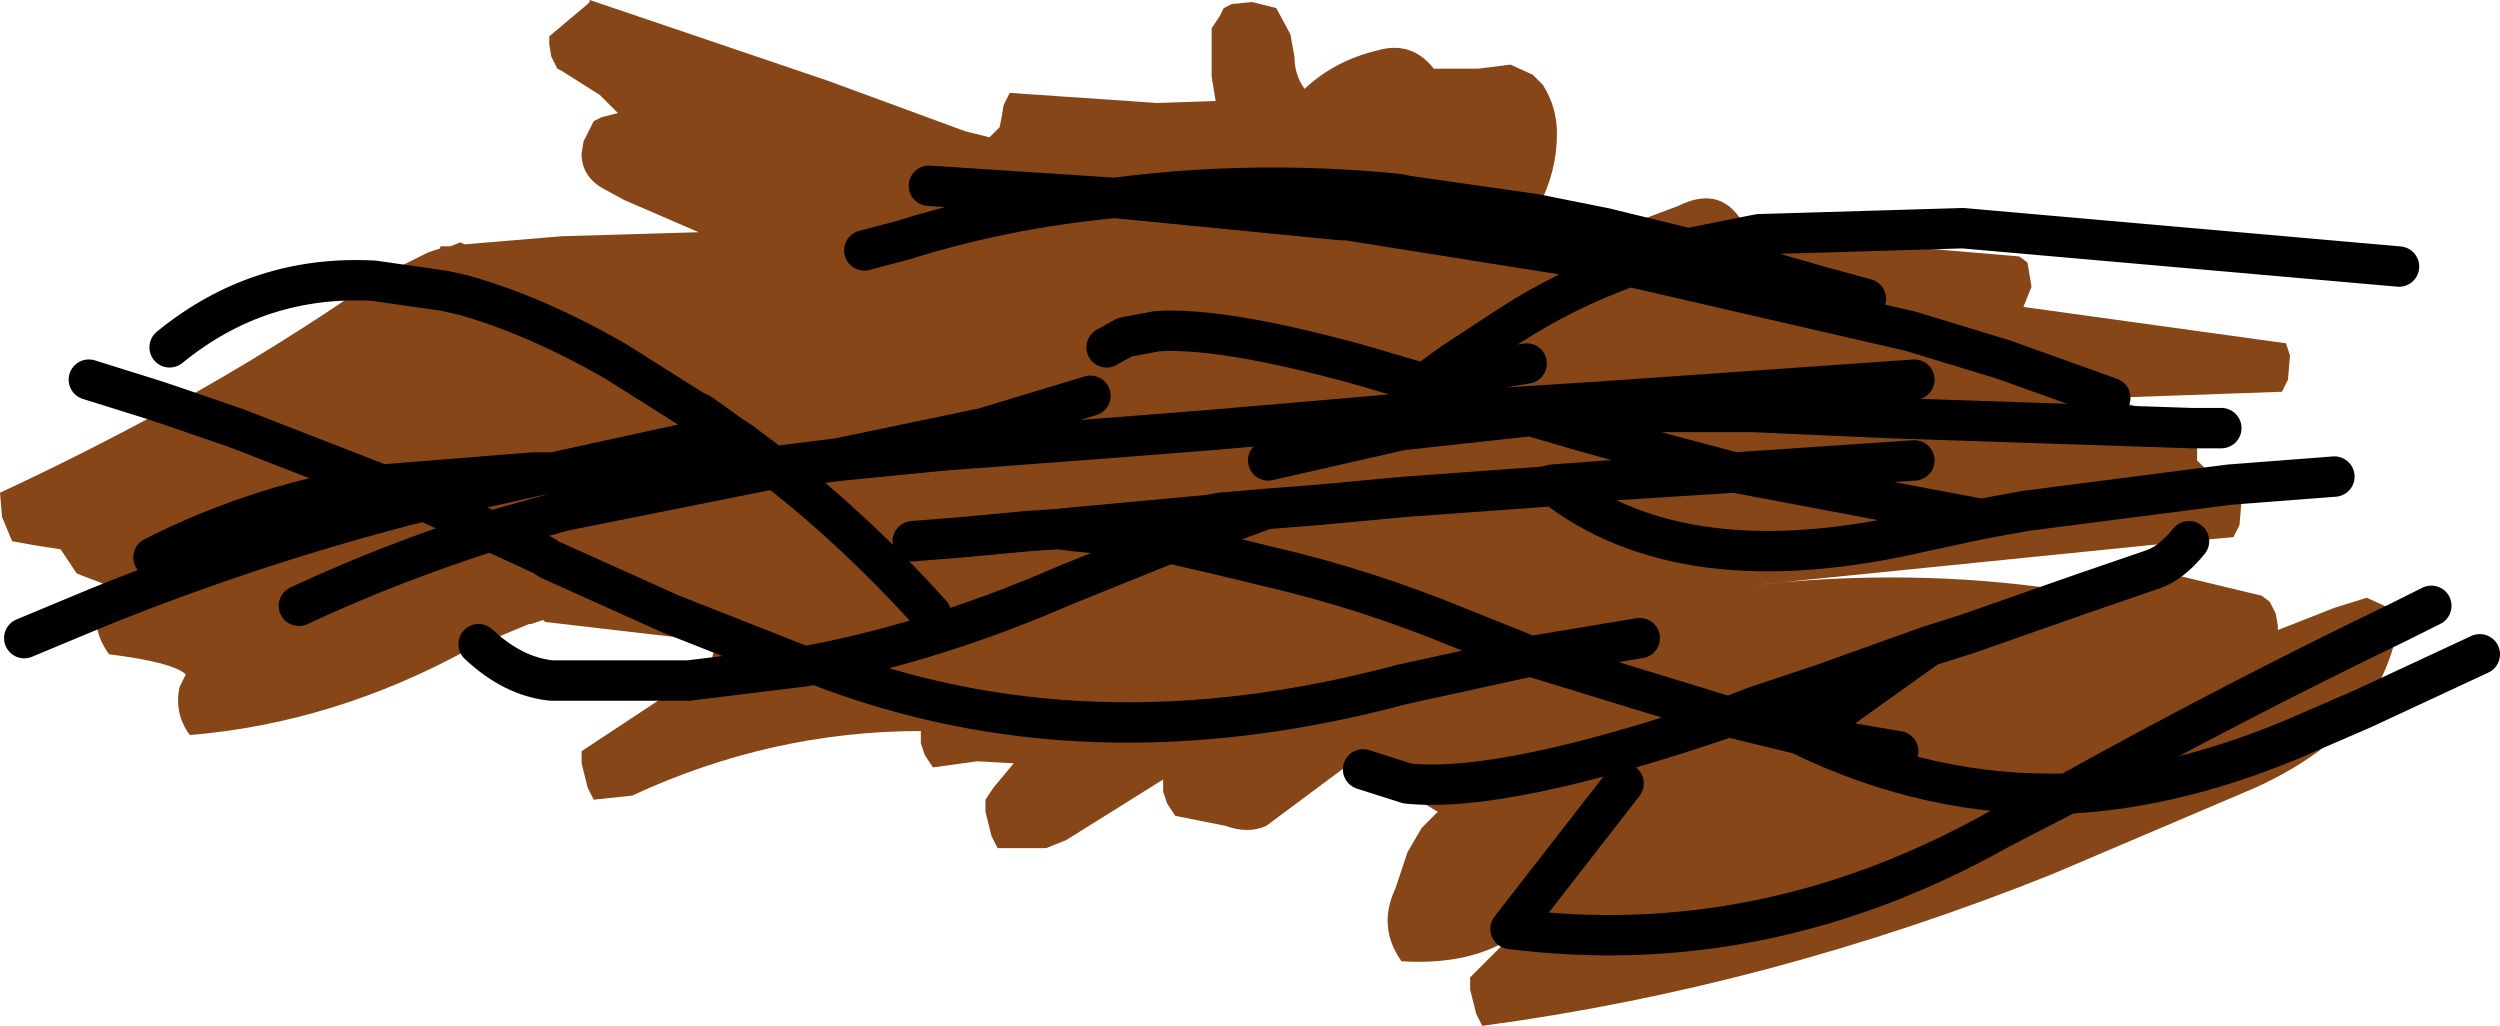 <?xml version="1.0" encoding="UTF-8" standalone="no"?>
<svg xmlns:xlink="http://www.w3.org/1999/xlink" height="25.4px" width="61.9px" xmlns="http://www.w3.org/2000/svg">
  <g transform="matrix(1.0, 0.0, 0.0, 1.0, 30.7, 12.7)">
    <path d="M28.7 2.7 Q28.5 3.9 27.8 4.85 L26.3 5.5 Q23.3 6.8 20.5 6.95 24.55 4.7 28.7 2.7 24.55 4.7 20.5 6.95 23.3 6.8 26.3 5.5 L27.8 4.85 Q26.9 6.0 25.15 6.8 L20.1 8.95 Q13.1 11.75 6.0 12.7 L5.85 12.4 5.7 11.8 5.7 11.5 5.95 11.25 6.6 10.6 Q5.55 11.2 4.0 11.1 3.4 10.25 3.85 9.3 L3.95 9.0 4.15 8.4 4.5 7.8 4.8 7.5 4.9 7.4 4.4 7.1 4.2 6.8 4.15 6.7 4.1 6.6 4.1 6.55 3.05 6.35 2.6 6.3 0.65 7.75 Q0.2 7.95 -0.35 7.75 L-1.6 7.5 -1.8 7.2 -1.9 6.9 -1.9 6.6 -4.3 8.1 -4.8 8.3 -6.0 8.3 -6.15 8.0 -6.3 7.4 -6.3 7.1 -6.1 6.8 -5.6 6.2 -6.5 6.15 -7.6 6.3 -7.8 6.0 -7.9 5.7 -7.9 5.4 Q-11.6 5.4 -15.05 7.0 L-16.0 7.1 -16.15 6.8 -16.3 6.2 -16.3 5.9 -13.65 4.15 -13.5 4.05 -13.1 3.8 -13.05 3.5 -12.9 3.2 -17.2 2.7 -17.25 2.65 -17.55 2.75 -17.6 2.75 -18.8 3.25 -18.85 3.25 -19.05 3.35 Q-22.4 5.2 -26.0 5.5 -26.4 4.95 -26.25 4.3 L-26.1 4.0 Q-26.4 3.7 -28.0 3.5 -28.4 2.95 -28.3 2.35 -24.35 0.75 -20.2 -0.3 L-21.25 -0.7 -17.5 -1.0 -17.0 -1.0 -16.5 -1.0 -11.55 -1.15 -12.35 -1.75 -12.65 -1.95 -13.35 -2.45 -13.55 -2.55 -15.45 -3.75 Q-17.45 -4.9 -19.25 -5.4 L-19.7 -5.5 -21.45 -5.75 -21.4 -5.8 -20.1 -6.45 -19.8 -6.55 -19.8 -6.6 -19.55 -6.6 -19.3 -6.7 -19.2 -6.65 -16.8 -6.85 -13.4 -6.95 -15.25 -7.75 -15.8 -8.05 Q-16.3 -8.35 -16.3 -8.9 L-16.25 -9.2 -16.1 -9.5 -16.0 -9.7 -15.8 -9.8 -15.4 -9.9 -15.85 -10.35 -16.8 -10.95 -16.9 -11.0 -17.05 -11.3 -17.1 -11.6 -17.1 -11.8 -16.15 -12.6 -16.1 -12.65 -16.1 -12.7 -15.95 -12.65 -10.2 -10.7 -6.8 -9.45 -6.2 -9.3 -5.95 -9.55 -5.9 -9.8 -5.85 -10.1 -5.7 -10.4 -2.05 -10.15 -0.6 -10.2 -0.7 -10.8 -0.7 -11.4 -0.7 -12.0 -0.5 -12.3 -0.4 -12.5 -0.2 -12.6 0.3 -12.65 0.9 -12.5 1.25 -11.85 1.35 -11.3 Q1.35 -10.85 1.6 -10.5 2.35 -11.2 3.4 -11.45 4.25 -11.7 4.8 -11.0 L5.9 -11.0 6.7 -11.1 7.25 -10.85 7.5 -10.6 Q7.85 -10.05 7.85 -9.4 7.85 -8.45 7.4 -7.6 L7.3 -7.4 4.15 -7.85 3.9 -7.9 Q0.35 -8.25 -3.1 -7.8 L2.5 -7.25 2.65 -7.25 6.1 -6.7 8.3 -6.35 9.65 -6.1 10.85 -6.45 11.1 -6.55 9.25 -7.0 10.85 -7.6 Q11.95 -8.15 12.5 -7.1 L12.5 -6.95 12.85 -6.9 19.3 -6.35 19.5 -6.2 19.6 -5.6 19.4 -5.1 25.9 -4.2 26.0 -3.9 25.95 -3.3 25.8 -3.0 21.55 -2.85 23.5 -2.2 23.55 -2.1 16.05 -2.35 12.7 -2.5 8.8 -2.5 7.2 -2.4 6.6 -2.6 6.5 -2.6 4.7 -2.5 3.9 -2.45 -0.75 -2.05 -3.3 -1.85 -5.3 -1.7 -7.3 -1.55 -9.85 -1.3 -11.5 -1.1 -11.55 -1.15 -9.95 -1.35 -6.35 -2.1 -3.7 -2.9 -6.35 -2.1 -9.95 -1.35 -11.55 -1.15 -11.5 -1.1 -9.85 -1.3 -7.3 -1.55 -5.3 -1.7 -3.3 -1.85 -0.75 -2.05 3.9 -2.45 4.7 -2.5 6.5 -2.6 6.6 -2.6 7.2 -2.4 8.8 -2.5 12.7 -2.5 16.05 -2.35 23.55 -2.1 23.65 -1.9 23.7 -1.6 23.7 -1.3 23.9 -1.1 24.5 -0.7 24.7 -0.6 24.8 -0.3 24.75 0.3 24.6 0.6 23.5 0.7 12.6 1.8 Q16.6 1.35 20.3 1.9 L22.3 1.3 22.6 1.4 25.3 2.05 25.5 2.2 25.65 2.5 25.7 2.8 25.7 2.9 27.1 2.35 27.9 2.1 28.45 2.35 28.6 2.5 28.7 2.6 28.7 2.7 M9.25 -7.0 L11.1 -6.55 10.85 -6.45 9.65 -6.1 8.3 -6.35 6.1 -6.7 2.65 -7.25 2.5 -7.25 -3.1 -7.8 Q0.35 -8.25 3.9 -7.9 L4.15 -7.85 7.3 -7.4 7.1 -7.0 Q7.9 -6.65 9.25 -7.0 M0.7 -0.1 L0.65 -0.1 1.95 -0.2 0.7 -0.1 1.95 -0.2 0.65 -0.1 0.7 -0.1 M9.9 3.1 L7.2 3.55 5.45 2.85 Q3.15 1.9 0.8 1.35 L-0.65 1.0 -1.75 0.75 -3.1 0.55 -4.1 0.45 -4.5 0.4 -4.0 0.35 -0.75 0.05 -0.5 0.0 0.65 -0.1 -0.7 0.4 -1.75 0.75 -0.7 0.4 0.65 -0.1 -0.5 0.0 -0.75 0.05 -4.0 0.35 -4.5 0.4 -4.1 0.45 -3.1 0.55 -1.75 0.75 -0.65 1.0 0.8 1.35 Q3.15 1.9 5.45 2.85 L7.2 3.55 9.9 3.1 M16.7 -3.3 L8.85 -2.75 6.5 -2.6 5.4 -2.95 3.2 -3.6 2.85 -3.7 Q-0.45 -4.6 -2.05 -4.5 L-2.85 -4.35 -3.3 -4.1 -2.85 -4.35 -2.05 -4.5 Q-0.45 -4.6 2.85 -3.7 L3.2 -3.6 5.4 -2.95 6.5 -2.6 8.85 -2.75 16.7 -3.3 M-1.75 0.75 L-4.35 1.8 Q-7.45 3.15 -10.5 3.75 L-10.8 3.8 -14.1 2.5 -17.1 1.15 -17.25 1.05 -18.55 0.45 -20.2 -0.3 -17.5 -0.9 -17.0 -1.0 -17.5 -0.9 -20.2 -0.3 -18.55 0.45 -16.75 -0.05 -11.5 -1.1 Q-9.5 0.45 -7.65 2.5 -9.5 0.45 -11.5 -1.1 L-16.75 -0.05 -18.55 0.45 -17.25 1.05 -17.1 1.15 -14.1 2.5 -10.8 3.8 -10.5 3.75 Q-7.45 3.15 -4.35 1.8 L-1.75 0.75 M-7.7 -8.1 L-3.1 -7.8 Q-5.8 -7.55 -8.35 -6.75 L-9.3 -6.5 -8.35 -6.75 Q-5.8 -7.55 -3.1 -7.8 L-7.7 -8.1 M-4.5 0.4 L-5.25 0.45 -6.85 0.6 -8.1 0.7 -6.85 0.6 -5.25 0.45 -4.5 0.4 M0.7 -1.3 L4.0 -2.05 7.2 -2.4 8.4 -2.05 10.55 -1.45 12.25 -1.0 9.1 -0.8 7.75 -0.7 7.55 -0.65 4.1 -0.4 1.95 -0.2 4.1 -0.4 7.55 -0.65 7.75 -0.7 9.1 -0.8 12.25 -1.0 10.55 -1.45 8.4 -2.05 7.2 -2.4 4.0 -2.05 0.7 -1.3 M7.1 -3.7 L6.2 -3.55 4.7 -3.3 5.25 -3.7 6.7 -4.65 Q8.1 -5.55 9.65 -6.1 L16.6 -4.5 18.9 -3.8 21.55 -2.85 18.9 -3.8 16.6 -4.5 9.65 -6.1 Q8.1 -5.55 6.7 -4.65 L5.25 -3.7 4.7 -3.3 6.2 -3.55 7.1 -3.7 M-21.45 -5.75 L-19.7 -5.5 -19.25 -5.4 Q-17.45 -4.9 -15.45 -3.75 L-13.55 -2.55 -13.35 -2.45 -12.65 -1.95 -12.35 -1.75 -11.55 -1.15 -16.5 -1.0 -17.0 -1.0 -17.5 -1.0 -21.25 -0.7 -20.2 -0.3 Q-24.35 0.75 -28.3 2.35 L-28.3 2.3 -28.2 1.8 -28.15 1.75 -28.8 1.5 -29.0 1.2 -29.2 0.9 -29.85 0.8 -30.4 0.7 -30.65 0.1 -30.7 -0.5 Q-28.55 -1.5 -26.45 -2.65 L-24.85 -2.1 -21.25 -0.7 Q-24.25 -0.25 -26.9 1.1 -24.25 -0.25 -21.25 -0.7 L-24.85 -2.1 -26.45 -2.65 Q-23.9 -4.05 -21.45 -5.75 M22.6 1.4 L20.85 2.0 18.0 3.0 17.05 3.3 14.4 4.25 12.75 4.8 12.1 5.05 7.2 3.55 4.0 4.25 Q-3.85 6.35 -10.5 3.75 -3.85 6.35 4.0 4.25 L7.2 3.55 12.1 5.05 12.75 4.8 14.4 4.25 17.05 3.3 18.0 3.0 20.85 2.0 22.6 1.4 M7.75 -0.7 Q11.0 1.85 16.95 0.45 L18.35 0.15 19.45 -0.05 24.5 -0.7 19.45 -0.05 18.35 0.15 16.95 0.45 Q11.0 1.85 7.75 -0.7 M12.1 5.05 Q6.55 6.95 4.15 6.7 6.55 6.95 12.1 5.05 L13.95 5.5 14.6 5.05 17.05 3.3 14.6 5.05 13.95 5.5 12.1 5.05 M9.5 6.7 L6.7 10.3 Q13.0 11.1 18.85 7.8 L20.5 6.95 Q17.1 7.05 13.9 5.5 L13.95 5.5 16.3 5.9 13.95 5.5 13.9 5.5 Q17.1 7.05 20.5 6.95 L18.85 7.8 Q13.0 11.1 6.7 10.3 L9.5 6.7 M18.35 0.15 L12.25 -1.0 16.7 -1.3 12.25 -1.0 18.35 0.15 M15.5 -5.3 L14.4 -5.6 11.1 -6.55 12.85 -6.9 11.1 -6.55 14.4 -5.6 15.5 -5.3 M-18.55 0.45 Q-21.05 1.25 -23.3 2.3 -21.05 1.25 -18.55 0.45 M-17.0 -1.0 L-16.55 -1.1 -12.65 -1.95 -16.55 -1.1 -17.0 -1.0 M-10.8 3.8 L-13.65 4.15 -10.8 3.8" fill="#864617" fill-rule="evenodd" stroke="none"/>
    <path d="M27.8 4.85 L30.7 3.5 M28.7 2.7 L29.5 2.3 M28.7 2.7 Q24.55 4.7 20.5 6.95 23.3 6.8 26.3 5.5 L27.8 4.85 M4.15 6.7 L3.05 6.35 M-13.65 4.15 L-17.0 4.15 -17.05 4.15 Q-18.0 4.05 -18.85 3.25 M-28.3 2.35 L-30.1 3.1 M7.3 -7.4 L9.05 -7.05 9.25 -7.0 11.1 -6.55 14.4 -5.6 15.5 -5.3 M12.85 -6.9 L17.9 -7.05 28.7 -6.1 M7.3 -7.4 L4.15 -7.85 3.9 -7.9 Q0.35 -8.25 -3.1 -7.8 L2.5 -7.25 2.65 -7.25 6.1 -6.7 8.3 -6.35 9.65 -6.1 10.85 -6.45 11.1 -6.55 12.85 -6.9 M-3.3 -4.1 L-2.85 -4.35 -2.05 -4.5 Q-0.45 -4.6 2.85 -3.7 L3.2 -3.6 5.4 -2.95 6.5 -2.6 8.85 -2.75 16.7 -3.3 M-1.75 0.75 L-0.7 0.4 0.65 -0.1 -0.5 0.0 -0.75 0.05 -4.0 0.35 -4.5 0.4 -4.1 0.45 -3.1 0.55 -1.75 0.75 -0.65 1.0 0.8 1.35 Q3.15 1.9 5.45 2.85 L7.2 3.55 9.9 3.1 M0.7 -0.1 L1.95 -0.2 0.65 -0.1 0.7 -0.1 M-3.7 -2.9 L-6.35 -2.1 -9.95 -1.35 -11.55 -1.15 -11.5 -1.1 -9.85 -1.3 -7.3 -1.55 -5.3 -1.7 -3.3 -1.85 -0.75 -2.05 3.9 -2.45 4.7 -2.5 6.5 -2.6 6.6 -2.6 7.2 -2.4 8.8 -2.5 12.7 -2.5 16.05 -2.35 23.55 -2.1 24.3 -2.1 M21.55 -2.85 L18.9 -3.8 16.6 -4.5 9.65 -6.1 Q8.1 -5.55 6.7 -4.65 L5.25 -3.7 4.7 -3.3 6.2 -3.55 7.1 -3.7 M1.95 -0.2 L4.1 -0.4 7.55 -0.65 7.75 -0.7 9.1 -0.8 12.25 -1.0 10.55 -1.45 8.4 -2.05 7.2 -2.4 4.0 -2.05 0.7 -1.3 M-21.45 -5.75 L-19.7 -5.5 -19.25 -5.4 Q-17.45 -4.9 -15.45 -3.75 L-13.55 -2.55 -13.35 -2.45 -12.65 -1.95 -12.35 -1.75 -11.55 -1.15 -16.5 -1.0 -17.0 -1.0 -17.5 -0.9 -20.2 -0.3 -18.55 0.45 -16.75 -0.05 -11.5 -1.1 Q-9.5 0.45 -7.65 2.5 M-8.1 0.7 L-6.85 0.6 -5.25 0.45 -4.5 0.4 M-9.3 -6.5 L-8.35 -6.75 Q-5.8 -7.55 -3.1 -7.8 L-7.7 -8.1 M-18.55 0.45 L-17.25 1.05 -17.1 1.15 -14.1 2.5 -10.8 3.8 -10.5 3.75 Q-7.45 3.15 -4.35 1.8 L-1.75 0.75 M-10.5 3.75 Q-3.85 6.35 4.0 4.25 L7.2 3.55 12.1 5.05 12.75 4.8 14.4 4.25 17.05 3.3 18.0 3.0 20.85 2.0 22.6 1.4 Q23.05 1.25 23.5 0.7 M24.5 -0.7 L19.45 -0.05 18.35 0.15 16.95 0.45 Q11.0 1.85 7.75 -0.7 M16.7 -1.3 L12.25 -1.0 18.35 0.15 M16.3 5.9 L13.95 5.5 13.9 5.5 Q17.1 7.05 20.5 6.95 L18.85 7.8 Q13.0 11.1 6.7 10.3 L9.5 6.7 M12.1 5.05 L13.95 5.5 14.6 5.05 17.05 3.3 M4.15 6.7 Q6.55 6.95 12.1 5.05 M-17.0 -1.0 L-17.5 -1.0 -21.25 -0.7 -20.2 -0.3 Q-24.35 0.75 -28.3 2.35 M-26.45 -2.65 L-26.9 -2.8 -28.5 -3.3 M-12.65 -1.95 L-16.55 -1.1 -17.0 -1.0 M-23.3 2.3 Q-21.05 1.25 -18.55 0.45 M-26.45 -2.65 L-24.85 -2.1 -21.25 -0.7 Q-24.25 -0.25 -26.9 1.1 M-21.45 -5.75 Q-24.3 -5.9 -26.5 -4.1 M-13.65 4.15 L-10.8 3.8 M24.5 -0.7 L27.1 -0.9" fill="none" stroke="#000000" stroke-linecap="round" stroke-linejoin="round" stroke-width="1.0"/>
  </g>
</svg>
